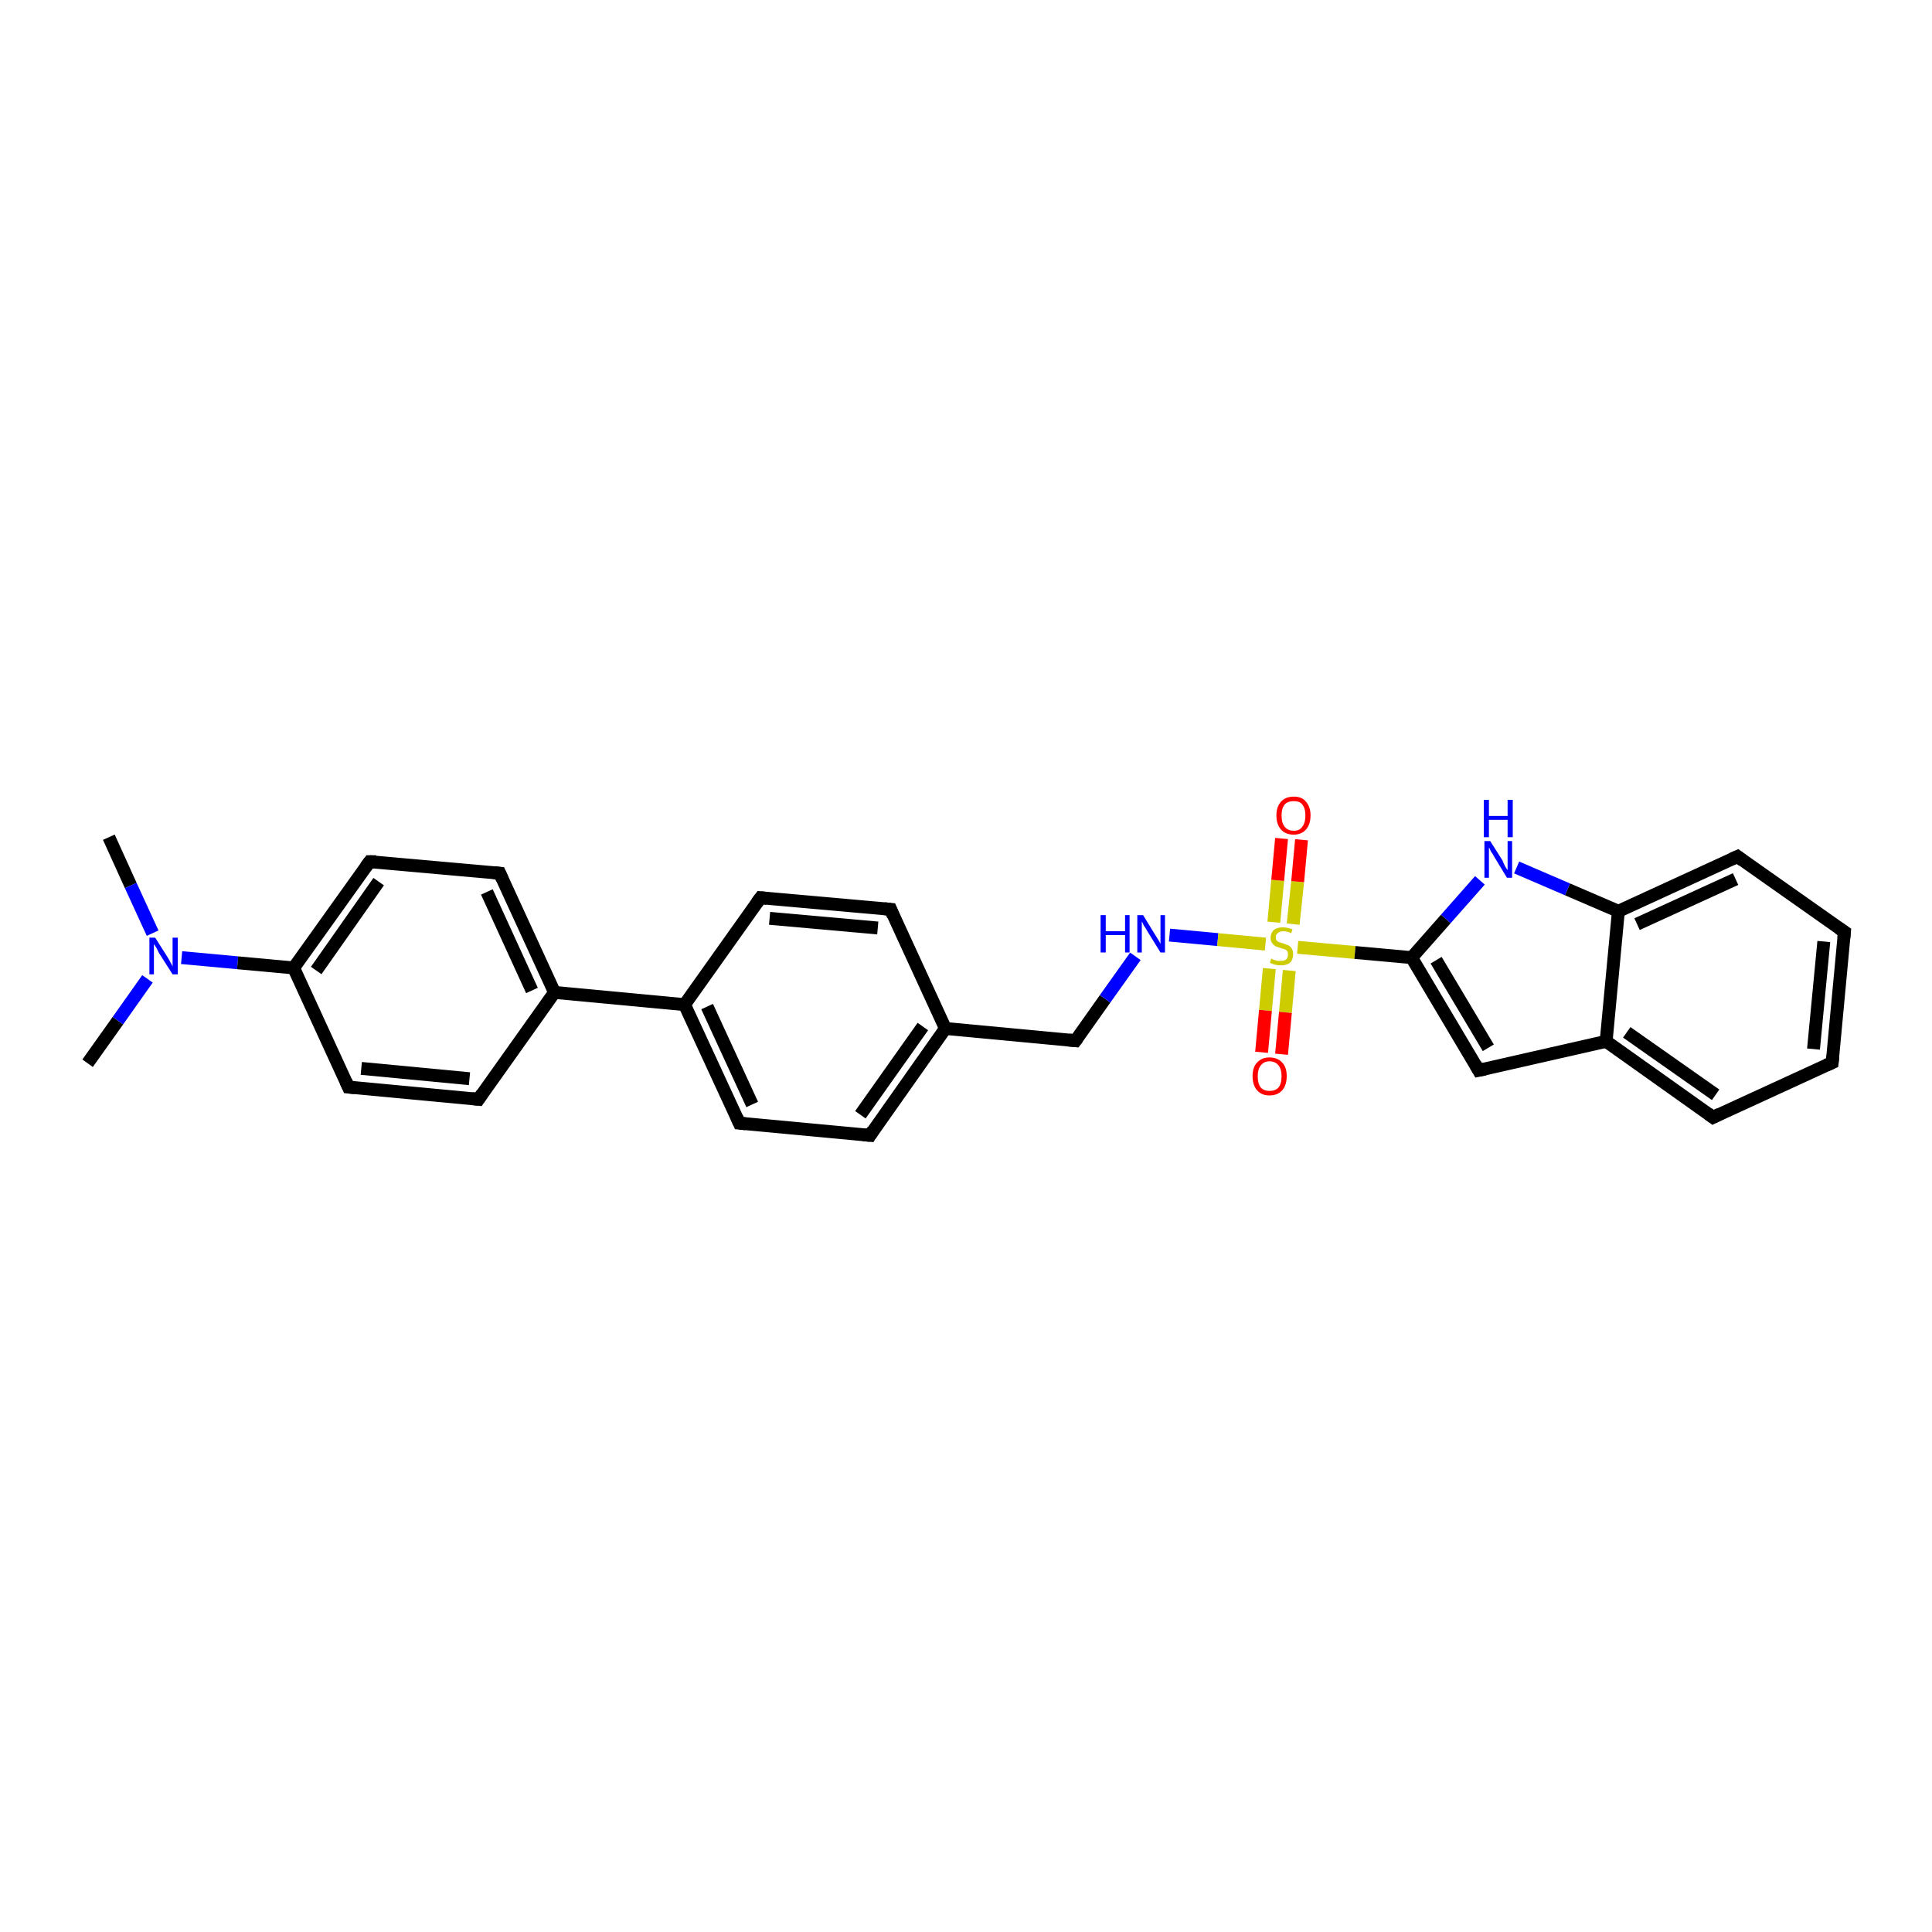 <?xml version='1.0' encoding='iso-8859-1'?>
<svg version='1.1' baseProfile='full'
              xmlns='http://www.w3.org/2000/svg'
                      xmlns:rdkit='http://www.rdkit.org/xml'
                      xmlns:xlink='http://www.w3.org/1999/xlink'
                  xml:space='preserve'
width='300px' height='300px' viewBox='0 0 300 300'>
<!-- END OF HEADER -->
<rect style='opacity:1.0;fill:#FFFFFF;stroke:none' width='300.0' height='300.0' x='0.0' y='0.0'> </rect>
<path class='bond-0 atom-0 atom-1' d='M 16.9,130.0 L 20.3,137.5' style='fill:none;fill-rule:evenodd;stroke:#000000;stroke-width:2.0px;stroke-linecap:butt;stroke-linejoin:miter;stroke-opacity:1' />
<path class='bond-0 atom-0 atom-1' d='M 20.3,137.5 L 23.7,144.9' style='fill:none;fill-rule:evenodd;stroke:#0000FF;stroke-width:2.0px;stroke-linecap:butt;stroke-linejoin:miter;stroke-opacity:1' />
<path class='bond-1 atom-1 atom-2' d='M 22.9,152.0 L 18.3,158.5' style='fill:none;fill-rule:evenodd;stroke:#0000FF;stroke-width:2.0px;stroke-linecap:butt;stroke-linejoin:miter;stroke-opacity:1' />
<path class='bond-1 atom-1 atom-2' d='M 18.3,158.5 L 13.6,165.1' style='fill:none;fill-rule:evenodd;stroke:#000000;stroke-width:2.0px;stroke-linecap:butt;stroke-linejoin:miter;stroke-opacity:1' />
<path class='bond-2 atom-1 atom-3' d='M 28.2,148.7 L 36.9,149.5' style='fill:none;fill-rule:evenodd;stroke:#0000FF;stroke-width:2.0px;stroke-linecap:butt;stroke-linejoin:miter;stroke-opacity:1' />
<path class='bond-2 atom-1 atom-3' d='M 36.9,149.5 L 45.6,150.3' style='fill:none;fill-rule:evenodd;stroke:#000000;stroke-width:2.0px;stroke-linecap:butt;stroke-linejoin:miter;stroke-opacity:1' />
<path class='bond-3 atom-3 atom-4' d='M 45.6,150.3 L 57.4,133.8' style='fill:none;fill-rule:evenodd;stroke:#000000;stroke-width:2.0px;stroke-linecap:butt;stroke-linejoin:miter;stroke-opacity:1' />
<path class='bond-3 atom-3 atom-4' d='M 49.1,150.7 L 58.8,136.9' style='fill:none;fill-rule:evenodd;stroke:#000000;stroke-width:2.0px;stroke-linecap:butt;stroke-linejoin:miter;stroke-opacity:1' />
<path class='bond-4 atom-4 atom-5' d='M 57.4,133.8 L 77.6,135.6' style='fill:none;fill-rule:evenodd;stroke:#000000;stroke-width:2.0px;stroke-linecap:butt;stroke-linejoin:miter;stroke-opacity:1' />
<path class='bond-5 atom-5 atom-6' d='M 77.6,135.6 L 86.1,154.1' style='fill:none;fill-rule:evenodd;stroke:#000000;stroke-width:2.0px;stroke-linecap:butt;stroke-linejoin:miter;stroke-opacity:1' />
<path class='bond-5 atom-5 atom-6' d='M 75.6,138.5 L 82.6,153.8' style='fill:none;fill-rule:evenodd;stroke:#000000;stroke-width:2.0px;stroke-linecap:butt;stroke-linejoin:miter;stroke-opacity:1' />
<path class='bond-6 atom-6 atom-7' d='M 86.1,154.1 L 74.3,170.7' style='fill:none;fill-rule:evenodd;stroke:#000000;stroke-width:2.0px;stroke-linecap:butt;stroke-linejoin:miter;stroke-opacity:1' />
<path class='bond-7 atom-7 atom-8' d='M 74.3,170.7 L 54.1,168.8' style='fill:none;fill-rule:evenodd;stroke:#000000;stroke-width:2.0px;stroke-linecap:butt;stroke-linejoin:miter;stroke-opacity:1' />
<path class='bond-7 atom-7 atom-8' d='M 72.9,167.5 L 56.1,165.9' style='fill:none;fill-rule:evenodd;stroke:#000000;stroke-width:2.0px;stroke-linecap:butt;stroke-linejoin:miter;stroke-opacity:1' />
<path class='bond-8 atom-6 atom-9' d='M 86.1,154.1 L 106.3,156.0' style='fill:none;fill-rule:evenodd;stroke:#000000;stroke-width:2.0px;stroke-linecap:butt;stroke-linejoin:miter;stroke-opacity:1' />
<path class='bond-9 atom-9 atom-10' d='M 106.3,156.0 L 114.8,174.4' style='fill:none;fill-rule:evenodd;stroke:#000000;stroke-width:2.0px;stroke-linecap:butt;stroke-linejoin:miter;stroke-opacity:1' />
<path class='bond-9 atom-9 atom-10' d='M 109.8,156.3 L 116.8,171.5' style='fill:none;fill-rule:evenodd;stroke:#000000;stroke-width:2.0px;stroke-linecap:butt;stroke-linejoin:miter;stroke-opacity:1' />
<path class='bond-10 atom-10 atom-11' d='M 114.8,174.4 L 135.1,176.3' style='fill:none;fill-rule:evenodd;stroke:#000000;stroke-width:2.0px;stroke-linecap:butt;stroke-linejoin:miter;stroke-opacity:1' />
<path class='bond-11 atom-11 atom-12' d='M 135.1,176.3 L 146.8,159.7' style='fill:none;fill-rule:evenodd;stroke:#000000;stroke-width:2.0px;stroke-linecap:butt;stroke-linejoin:miter;stroke-opacity:1' />
<path class='bond-11 atom-11 atom-12' d='M 133.6,173.1 L 143.3,159.4' style='fill:none;fill-rule:evenodd;stroke:#000000;stroke-width:2.0px;stroke-linecap:butt;stroke-linejoin:miter;stroke-opacity:1' />
<path class='bond-12 atom-12 atom-13' d='M 146.8,159.7 L 167.0,161.6' style='fill:none;fill-rule:evenodd;stroke:#000000;stroke-width:2.0px;stroke-linecap:butt;stroke-linejoin:miter;stroke-opacity:1' />
<path class='bond-13 atom-13 atom-14' d='M 167.0,161.6 L 171.6,155.1' style='fill:none;fill-rule:evenodd;stroke:#000000;stroke-width:2.0px;stroke-linecap:butt;stroke-linejoin:miter;stroke-opacity:1' />
<path class='bond-13 atom-13 atom-14' d='M 171.6,155.1 L 176.3,148.5' style='fill:none;fill-rule:evenodd;stroke:#0000FF;stroke-width:2.0px;stroke-linecap:butt;stroke-linejoin:miter;stroke-opacity:1' />
<path class='bond-14 atom-14 atom-15' d='M 181.6,145.2 L 189.1,145.9' style='fill:none;fill-rule:evenodd;stroke:#0000FF;stroke-width:2.0px;stroke-linecap:butt;stroke-linejoin:miter;stroke-opacity:1' />
<path class='bond-14 atom-14 atom-15' d='M 189.1,145.9 L 196.5,146.6' style='fill:none;fill-rule:evenodd;stroke:#CCCC00;stroke-width:2.0px;stroke-linecap:butt;stroke-linejoin:miter;stroke-opacity:1' />
<path class='bond-15 atom-15 atom-16' d='M 200.8,143.5 L 201.5,136.9' style='fill:none;fill-rule:evenodd;stroke:#CCCC00;stroke-width:2.0px;stroke-linecap:butt;stroke-linejoin:miter;stroke-opacity:1' />
<path class='bond-15 atom-15 atom-16' d='M 201.5,136.9 L 202.1,130.4' style='fill:none;fill-rule:evenodd;stroke:#FF0000;stroke-width:2.0px;stroke-linecap:butt;stroke-linejoin:miter;stroke-opacity:1' />
<path class='bond-15 atom-15 atom-16' d='M 197.8,143.2 L 198.4,136.7' style='fill:none;fill-rule:evenodd;stroke:#CCCC00;stroke-width:2.0px;stroke-linecap:butt;stroke-linejoin:miter;stroke-opacity:1' />
<path class='bond-15 atom-15 atom-16' d='M 198.4,136.7 L 199.0,130.2' style='fill:none;fill-rule:evenodd;stroke:#FF0000;stroke-width:2.0px;stroke-linecap:butt;stroke-linejoin:miter;stroke-opacity:1' />
<path class='bond-16 atom-15 atom-17' d='M 197.1,150.4 L 196.5,156.9' style='fill:none;fill-rule:evenodd;stroke:#CCCC00;stroke-width:2.0px;stroke-linecap:butt;stroke-linejoin:miter;stroke-opacity:1' />
<path class='bond-16 atom-15 atom-17' d='M 196.5,156.9 L 195.9,163.4' style='fill:none;fill-rule:evenodd;stroke:#FF0000;stroke-width:2.0px;stroke-linecap:butt;stroke-linejoin:miter;stroke-opacity:1' />
<path class='bond-16 atom-15 atom-17' d='M 200.2,150.7 L 199.6,157.2' style='fill:none;fill-rule:evenodd;stroke:#CCCC00;stroke-width:2.0px;stroke-linecap:butt;stroke-linejoin:miter;stroke-opacity:1' />
<path class='bond-16 atom-15 atom-17' d='M 199.6,157.2 L 199.0,163.7' style='fill:none;fill-rule:evenodd;stroke:#FF0000;stroke-width:2.0px;stroke-linecap:butt;stroke-linejoin:miter;stroke-opacity:1' />
<path class='bond-17 atom-15 atom-18' d='M 201.5,147.1 L 210.4,147.9' style='fill:none;fill-rule:evenodd;stroke:#CCCC00;stroke-width:2.0px;stroke-linecap:butt;stroke-linejoin:miter;stroke-opacity:1' />
<path class='bond-17 atom-15 atom-18' d='M 210.4,147.9 L 219.2,148.7' style='fill:none;fill-rule:evenodd;stroke:#000000;stroke-width:2.0px;stroke-linecap:butt;stroke-linejoin:miter;stroke-opacity:1' />
<path class='bond-18 atom-18 atom-19' d='M 219.2,148.7 L 229.6,166.2' style='fill:none;fill-rule:evenodd;stroke:#000000;stroke-width:2.0px;stroke-linecap:butt;stroke-linejoin:miter;stroke-opacity:1' />
<path class='bond-18 atom-18 atom-19' d='M 223.0,149.1 L 231.1,162.7' style='fill:none;fill-rule:evenodd;stroke:#000000;stroke-width:2.0px;stroke-linecap:butt;stroke-linejoin:miter;stroke-opacity:1' />
<path class='bond-19 atom-19 atom-20' d='M 229.6,166.2 L 249.4,161.7' style='fill:none;fill-rule:evenodd;stroke:#000000;stroke-width:2.0px;stroke-linecap:butt;stroke-linejoin:miter;stroke-opacity:1' />
<path class='bond-20 atom-20 atom-21' d='M 249.4,161.7 L 266.0,173.5' style='fill:none;fill-rule:evenodd;stroke:#000000;stroke-width:2.0px;stroke-linecap:butt;stroke-linejoin:miter;stroke-opacity:1' />
<path class='bond-20 atom-20 atom-21' d='M 252.6,160.3 L 266.4,170.0' style='fill:none;fill-rule:evenodd;stroke:#000000;stroke-width:2.0px;stroke-linecap:butt;stroke-linejoin:miter;stroke-opacity:1' />
<path class='bond-21 atom-21 atom-22' d='M 266.0,173.5 L 284.5,165.0' style='fill:none;fill-rule:evenodd;stroke:#000000;stroke-width:2.0px;stroke-linecap:butt;stroke-linejoin:miter;stroke-opacity:1' />
<path class='bond-22 atom-22 atom-23' d='M 284.5,165.0 L 286.4,144.7' style='fill:none;fill-rule:evenodd;stroke:#000000;stroke-width:2.0px;stroke-linecap:butt;stroke-linejoin:miter;stroke-opacity:1' />
<path class='bond-22 atom-22 atom-23' d='M 281.6,162.9 L 283.2,146.2' style='fill:none;fill-rule:evenodd;stroke:#000000;stroke-width:2.0px;stroke-linecap:butt;stroke-linejoin:miter;stroke-opacity:1' />
<path class='bond-23 atom-23 atom-24' d='M 286.4,144.7 L 269.8,133.0' style='fill:none;fill-rule:evenodd;stroke:#000000;stroke-width:2.0px;stroke-linecap:butt;stroke-linejoin:miter;stroke-opacity:1' />
<path class='bond-24 atom-24 atom-25' d='M 269.8,133.0 L 251.3,141.5' style='fill:none;fill-rule:evenodd;stroke:#000000;stroke-width:2.0px;stroke-linecap:butt;stroke-linejoin:miter;stroke-opacity:1' />
<path class='bond-24 atom-24 atom-25' d='M 269.5,136.5 L 254.2,143.5' style='fill:none;fill-rule:evenodd;stroke:#000000;stroke-width:2.0px;stroke-linecap:butt;stroke-linejoin:miter;stroke-opacity:1' />
<path class='bond-25 atom-25 atom-26' d='M 251.3,141.5 L 243.4,138.1' style='fill:none;fill-rule:evenodd;stroke:#000000;stroke-width:2.0px;stroke-linecap:butt;stroke-linejoin:miter;stroke-opacity:1' />
<path class='bond-25 atom-25 atom-26' d='M 243.4,138.1 L 235.5,134.7' style='fill:none;fill-rule:evenodd;stroke:#0000FF;stroke-width:2.0px;stroke-linecap:butt;stroke-linejoin:miter;stroke-opacity:1' />
<path class='bond-26 atom-12 atom-27' d='M 146.8,159.7 L 138.3,141.2' style='fill:none;fill-rule:evenodd;stroke:#000000;stroke-width:2.0px;stroke-linecap:butt;stroke-linejoin:miter;stroke-opacity:1' />
<path class='bond-27 atom-27 atom-28' d='M 138.3,141.2 L 118.1,139.4' style='fill:none;fill-rule:evenodd;stroke:#000000;stroke-width:2.0px;stroke-linecap:butt;stroke-linejoin:miter;stroke-opacity:1' />
<path class='bond-27 atom-27 atom-28' d='M 136.3,144.1 L 119.5,142.6' style='fill:none;fill-rule:evenodd;stroke:#000000;stroke-width:2.0px;stroke-linecap:butt;stroke-linejoin:miter;stroke-opacity:1' />
<path class='bond-28 atom-8 atom-3' d='M 54.1,168.8 L 45.6,150.3' style='fill:none;fill-rule:evenodd;stroke:#000000;stroke-width:2.0px;stroke-linecap:butt;stroke-linejoin:miter;stroke-opacity:1' />
<path class='bond-29 atom-28 atom-9' d='M 118.1,139.4 L 106.3,156.0' style='fill:none;fill-rule:evenodd;stroke:#000000;stroke-width:2.0px;stroke-linecap:butt;stroke-linejoin:miter;stroke-opacity:1' />
<path class='bond-30 atom-26 atom-18' d='M 229.8,136.7 L 224.5,142.7' style='fill:none;fill-rule:evenodd;stroke:#0000FF;stroke-width:2.0px;stroke-linecap:butt;stroke-linejoin:miter;stroke-opacity:1' />
<path class='bond-30 atom-26 atom-18' d='M 224.5,142.7 L 219.2,148.7' style='fill:none;fill-rule:evenodd;stroke:#000000;stroke-width:2.0px;stroke-linecap:butt;stroke-linejoin:miter;stroke-opacity:1' />
<path class='bond-31 atom-25 atom-20' d='M 251.3,141.5 L 249.4,161.7' style='fill:none;fill-rule:evenodd;stroke:#000000;stroke-width:2.0px;stroke-linecap:butt;stroke-linejoin:miter;stroke-opacity:1' />
<path d='M 56.8,134.6 L 57.4,133.8 L 58.4,133.8' style='fill:none;stroke:#000000;stroke-width:2.0px;stroke-linecap:butt;stroke-linejoin:miter;stroke-opacity:1;' />
<path d='M 76.6,135.5 L 77.6,135.6 L 78.0,136.5' style='fill:none;stroke:#000000;stroke-width:2.0px;stroke-linecap:butt;stroke-linejoin:miter;stroke-opacity:1;' />
<path d='M 74.9,169.8 L 74.3,170.7 L 73.3,170.6' style='fill:none;stroke:#000000;stroke-width:2.0px;stroke-linecap:butt;stroke-linejoin:miter;stroke-opacity:1;' />
<path d='M 55.1,168.9 L 54.1,168.8 L 53.7,167.9' style='fill:none;stroke:#000000;stroke-width:2.0px;stroke-linecap:butt;stroke-linejoin:miter;stroke-opacity:1;' />
<path d='M 114.4,173.5 L 114.8,174.4 L 115.8,174.5' style='fill:none;stroke:#000000;stroke-width:2.0px;stroke-linecap:butt;stroke-linejoin:miter;stroke-opacity:1;' />
<path d='M 134.0,176.2 L 135.1,176.3 L 135.6,175.5' style='fill:none;stroke:#000000;stroke-width:2.0px;stroke-linecap:butt;stroke-linejoin:miter;stroke-opacity:1;' />
<path d='M 166.0,161.5 L 167.0,161.6 L 167.3,161.2' style='fill:none;stroke:#000000;stroke-width:2.0px;stroke-linecap:butt;stroke-linejoin:miter;stroke-opacity:1;' />
<path d='M 229.1,165.3 L 229.6,166.2 L 230.6,166.0' style='fill:none;stroke:#000000;stroke-width:2.0px;stroke-linecap:butt;stroke-linejoin:miter;stroke-opacity:1;' />
<path d='M 265.2,172.9 L 266.0,173.5 L 267.0,173.0' style='fill:none;stroke:#000000;stroke-width:2.0px;stroke-linecap:butt;stroke-linejoin:miter;stroke-opacity:1;' />
<path d='M 283.6,165.4 L 284.5,165.0 L 284.6,164.0' style='fill:none;stroke:#000000;stroke-width:2.0px;stroke-linecap:butt;stroke-linejoin:miter;stroke-opacity:1;' />
<path d='M 286.3,145.7 L 286.4,144.7 L 285.5,144.1' style='fill:none;stroke:#000000;stroke-width:2.0px;stroke-linecap:butt;stroke-linejoin:miter;stroke-opacity:1;' />
<path d='M 270.6,133.6 L 269.8,133.0 L 268.9,133.4' style='fill:none;stroke:#000000;stroke-width:2.0px;stroke-linecap:butt;stroke-linejoin:miter;stroke-opacity:1;' />
<path d='M 138.7,142.2 L 138.3,141.2 L 137.3,141.1' style='fill:none;stroke:#000000;stroke-width:2.0px;stroke-linecap:butt;stroke-linejoin:miter;stroke-opacity:1;' />
<path d='M 119.1,139.5 L 118.1,139.4 L 117.5,140.2' style='fill:none;stroke:#000000;stroke-width:2.0px;stroke-linecap:butt;stroke-linejoin:miter;stroke-opacity:1;' />
<path class='atom-1' d='M 24.1 145.6
L 26.0 148.6
Q 26.2 148.9, 26.5 149.5
Q 26.8 150.0, 26.8 150.1
L 26.8 145.6
L 27.6 145.6
L 27.6 151.3
L 26.8 151.3
L 24.7 148.0
Q 24.5 147.6, 24.3 147.2
Q 24.0 146.7, 23.9 146.6
L 23.9 151.3
L 23.2 151.3
L 23.2 145.6
L 24.1 145.6
' fill='#0000FF'/>
<path class='atom-14' d='M 170.9 142.1
L 171.7 142.1
L 171.7 144.6
L 174.7 144.6
L 174.7 142.1
L 175.4 142.1
L 175.4 147.9
L 174.7 147.9
L 174.7 145.2
L 171.7 145.2
L 171.7 147.9
L 170.9 147.9
L 170.9 142.1
' fill='#0000FF'/>
<path class='atom-14' d='M 177.5 142.1
L 179.4 145.2
Q 179.6 145.5, 179.9 146.0
Q 180.2 146.5, 180.2 146.6
L 180.2 142.1
L 180.9 142.1
L 180.9 147.9
L 180.2 147.9
L 178.1 144.5
Q 177.9 144.1, 177.6 143.7
Q 177.4 143.2, 177.3 143.1
L 177.3 147.9
L 176.6 147.9
L 176.6 142.1
L 177.5 142.1
' fill='#0000FF'/>
<path class='atom-15' d='M 197.4 148.8
Q 197.4 148.9, 197.7 149.0
Q 198.0 149.1, 198.3 149.2
Q 198.6 149.2, 198.9 149.2
Q 199.4 149.2, 199.7 149.0
Q 200.0 148.7, 200.0 148.2
Q 200.0 147.9, 199.9 147.7
Q 199.7 147.5, 199.5 147.4
Q 199.2 147.3, 198.8 147.2
Q 198.3 147.0, 198.0 146.9
Q 197.7 146.7, 197.5 146.4
Q 197.3 146.1, 197.3 145.6
Q 197.3 144.9, 197.8 144.4
Q 198.3 144.0, 199.2 144.0
Q 199.9 144.0, 200.7 144.3
L 200.5 144.9
Q 199.8 144.6, 199.3 144.6
Q 198.7 144.6, 198.4 144.9
Q 198.1 145.1, 198.1 145.5
Q 198.1 145.8, 198.2 146.0
Q 198.4 146.2, 198.6 146.3
Q 198.9 146.4, 199.3 146.5
Q 199.8 146.7, 200.1 146.8
Q 200.4 147.0, 200.6 147.3
Q 200.8 147.7, 200.8 148.2
Q 200.8 149.0, 200.3 149.5
Q 199.8 149.9, 198.9 149.9
Q 198.4 149.9, 198.0 149.8
Q 197.6 149.7, 197.2 149.5
L 197.4 148.8
' fill='#CCCC00'/>
<path class='atom-16' d='M 198.2 126.6
Q 198.2 125.3, 198.9 124.5
Q 199.6 123.7, 200.9 123.7
Q 202.2 123.7, 202.8 124.5
Q 203.5 125.3, 203.5 126.6
Q 203.5 128.0, 202.8 128.8
Q 202.1 129.6, 200.9 129.6
Q 199.6 129.6, 198.9 128.8
Q 198.2 128.0, 198.2 126.6
M 200.9 129.0
Q 201.8 129.0, 202.2 128.4
Q 202.7 127.8, 202.7 126.6
Q 202.7 125.5, 202.2 124.9
Q 201.8 124.4, 200.9 124.4
Q 200.0 124.4, 199.5 124.9
Q 199.0 125.5, 199.0 126.6
Q 199.0 127.8, 199.5 128.4
Q 200.0 129.0, 200.9 129.0
' fill='#FF0000'/>
<path class='atom-17' d='M 194.5 167.1
Q 194.5 165.7, 195.2 165.0
Q 195.9 164.2, 197.1 164.2
Q 198.4 164.2, 199.1 165.0
Q 199.8 165.7, 199.8 167.1
Q 199.8 168.5, 199.1 169.3
Q 198.4 170.1, 197.1 170.1
Q 195.9 170.1, 195.2 169.3
Q 194.5 168.5, 194.5 167.1
M 197.1 169.4
Q 198.0 169.4, 198.5 168.9
Q 199.0 168.3, 199.0 167.1
Q 199.0 166.0, 198.5 165.4
Q 198.0 164.8, 197.1 164.8
Q 196.3 164.8, 195.8 165.4
Q 195.3 166.0, 195.3 167.1
Q 195.3 168.3, 195.8 168.9
Q 196.3 169.4, 197.1 169.4
' fill='#FF0000'/>
<path class='atom-26' d='M 231.4 130.6
L 233.3 133.6
Q 233.4 133.9, 233.7 134.5
Q 234.0 135.0, 234.1 135.1
L 234.1 130.6
L 234.8 130.6
L 234.8 136.3
L 234.0 136.3
L 232.0 133.0
Q 231.8 132.6, 231.5 132.2
Q 231.3 131.7, 231.2 131.6
L 231.2 136.3
L 230.5 136.3
L 230.5 130.6
L 231.4 130.6
' fill='#0000FF'/>
<path class='atom-26' d='M 230.4 124.2
L 231.2 124.2
L 231.2 126.7
L 234.1 126.7
L 234.1 124.2
L 234.9 124.2
L 234.9 130.0
L 234.1 130.0
L 234.1 127.3
L 231.2 127.3
L 231.2 130.0
L 230.4 130.0
L 230.4 124.2
' fill='#0000FF'/>
</svg>
